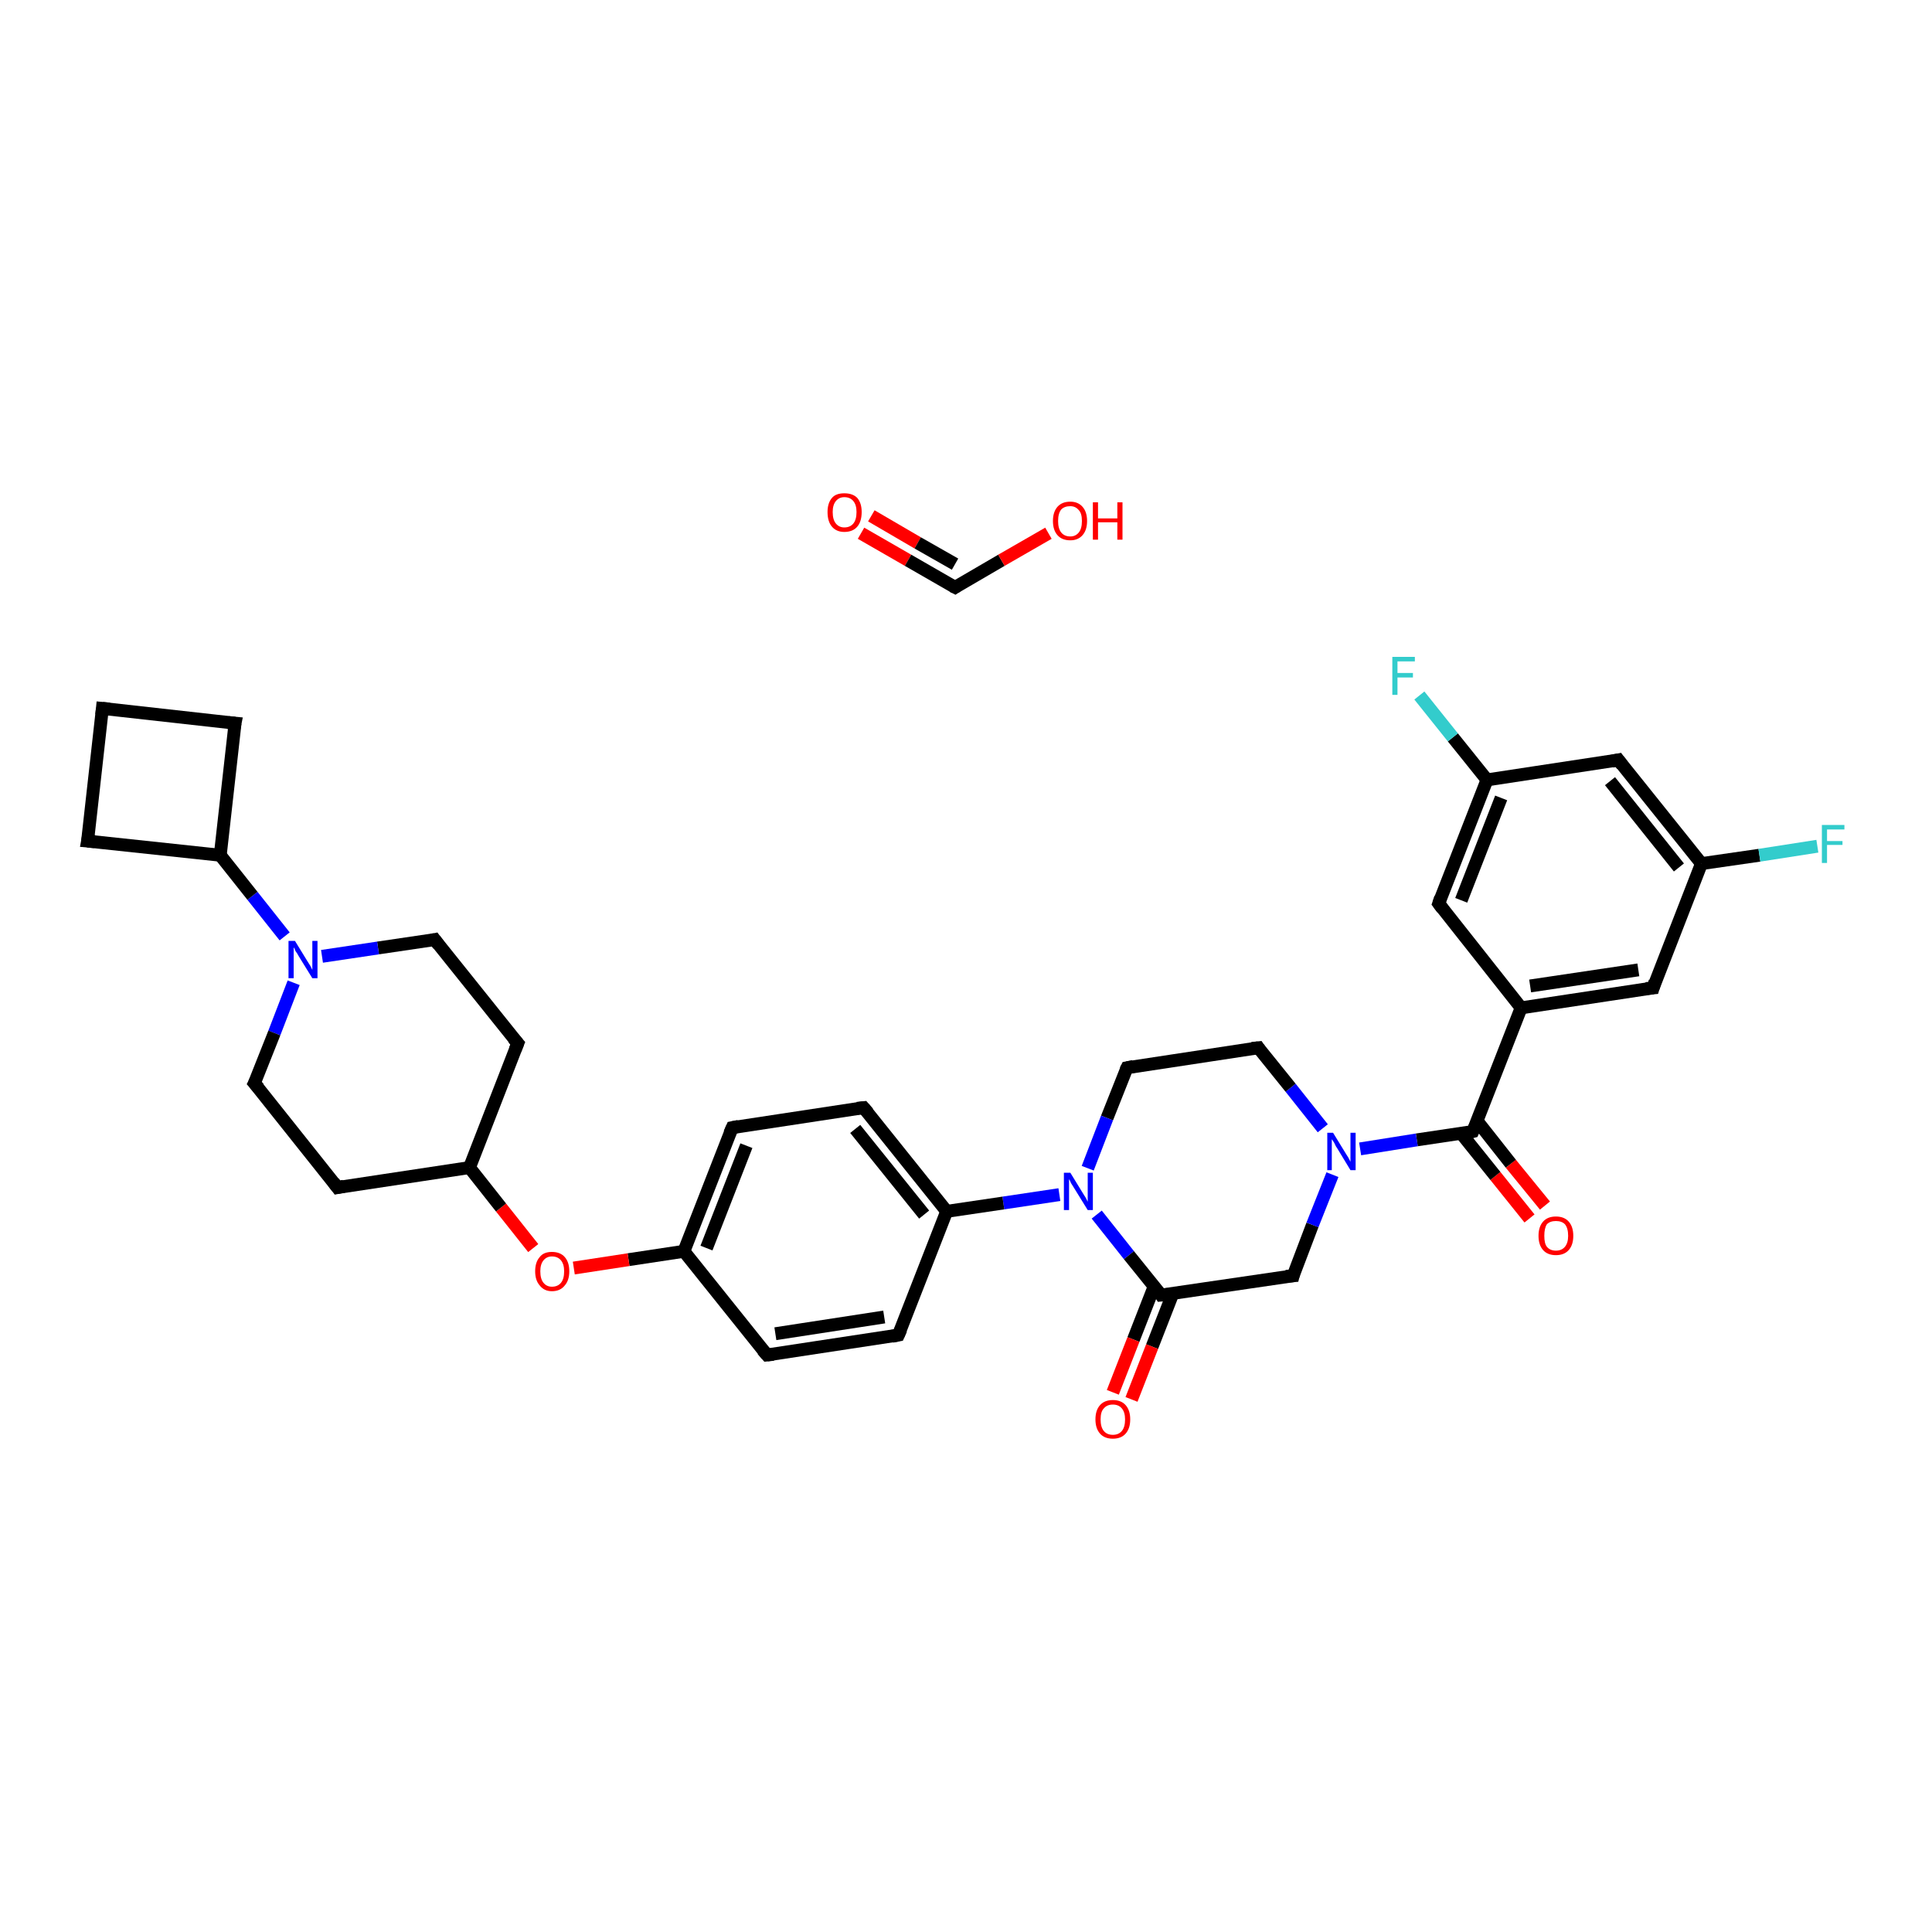 <?xml version='1.0' encoding='iso-8859-1'?>
<svg version='1.1' baseProfile='full'
              xmlns='http://www.w3.org/2000/svg'
                      xmlns:rdkit='http://www.rdkit.org/xml'
                      xmlns:xlink='http://www.w3.org/1999/xlink'
                  xml:space='preserve'
width='300px' height='300px' viewBox='0 0 300 300'>
<!-- END OF HEADER -->
<rect style='opacity:1.0;fill:#FFFFFF;stroke:none' width='300.0' height='300.0' x='0.0' y='0.0'> </rect>
<path class='bond-0 atom-0 atom-1' d='M 237.5,189.2 L 232.2,182.6' style='fill:none;fill-rule:evenodd;stroke:#FF0000;stroke-width:2.0px;stroke-linecap:butt;stroke-linejoin:miter;stroke-opacity:1' />
<path class='bond-0 atom-0 atom-1' d='M 232.2,182.6 L 226.9,176.0' style='fill:none;fill-rule:evenodd;stroke:#000000;stroke-width:2.0px;stroke-linecap:butt;stroke-linejoin:miter;stroke-opacity:1' />
<path class='bond-0 atom-0 atom-1' d='M 239.9,187.2 L 234.6,180.7' style='fill:none;fill-rule:evenodd;stroke:#FF0000;stroke-width:2.0px;stroke-linecap:butt;stroke-linejoin:miter;stroke-opacity:1' />
<path class='bond-0 atom-0 atom-1' d='M 234.6,180.7 L 229.4,174.1' style='fill:none;fill-rule:evenodd;stroke:#000000;stroke-width:2.0px;stroke-linecap:butt;stroke-linejoin:miter;stroke-opacity:1' />
<path class='bond-1 atom-1 atom-2' d='M 228.7,175.7 L 236.2,156.5' style='fill:none;fill-rule:evenodd;stroke:#000000;stroke-width:2.0px;stroke-linecap:butt;stroke-linejoin:miter;stroke-opacity:1' />
<path class='bond-2 atom-2 atom-3' d='M 236.2,156.5 L 256.7,153.4' style='fill:none;fill-rule:evenodd;stroke:#000000;stroke-width:2.0px;stroke-linecap:butt;stroke-linejoin:miter;stroke-opacity:1' />
<path class='bond-2 atom-2 atom-3' d='M 237.6,153.1 L 254.4,150.6' style='fill:none;fill-rule:evenodd;stroke:#000000;stroke-width:2.0px;stroke-linecap:butt;stroke-linejoin:miter;stroke-opacity:1' />
<path class='bond-3 atom-3 atom-4' d='M 256.7,153.4 L 264.2,134.1' style='fill:none;fill-rule:evenodd;stroke:#000000;stroke-width:2.0px;stroke-linecap:butt;stroke-linejoin:miter;stroke-opacity:1' />
<path class='bond-4 atom-4 atom-5' d='M 264.2,134.1 L 273.2,132.8' style='fill:none;fill-rule:evenodd;stroke:#000000;stroke-width:2.0px;stroke-linecap:butt;stroke-linejoin:miter;stroke-opacity:1' />
<path class='bond-4 atom-4 atom-5' d='M 273.2,132.8 L 282.2,131.4' style='fill:none;fill-rule:evenodd;stroke:#33CCCC;stroke-width:2.0px;stroke-linecap:butt;stroke-linejoin:miter;stroke-opacity:1' />
<path class='bond-5 atom-4 atom-6' d='M 264.2,134.1 L 251.3,118.0' style='fill:none;fill-rule:evenodd;stroke:#000000;stroke-width:2.0px;stroke-linecap:butt;stroke-linejoin:miter;stroke-opacity:1' />
<path class='bond-5 atom-4 atom-6' d='M 260.7,134.7 L 250.0,121.3' style='fill:none;fill-rule:evenodd;stroke:#000000;stroke-width:2.0px;stroke-linecap:butt;stroke-linejoin:miter;stroke-opacity:1' />
<path class='bond-6 atom-6 atom-7' d='M 251.3,118.0 L 230.9,121.1' style='fill:none;fill-rule:evenodd;stroke:#000000;stroke-width:2.0px;stroke-linecap:butt;stroke-linejoin:miter;stroke-opacity:1' />
<path class='bond-7 atom-7 atom-8' d='M 230.9,121.1 L 225.6,114.5' style='fill:none;fill-rule:evenodd;stroke:#000000;stroke-width:2.0px;stroke-linecap:butt;stroke-linejoin:miter;stroke-opacity:1' />
<path class='bond-7 atom-7 atom-8' d='M 225.6,114.5 L 220.4,108.0' style='fill:none;fill-rule:evenodd;stroke:#33CCCC;stroke-width:2.0px;stroke-linecap:butt;stroke-linejoin:miter;stroke-opacity:1' />
<path class='bond-8 atom-7 atom-9' d='M 230.9,121.1 L 223.4,140.3' style='fill:none;fill-rule:evenodd;stroke:#000000;stroke-width:2.0px;stroke-linecap:butt;stroke-linejoin:miter;stroke-opacity:1' />
<path class='bond-8 atom-7 atom-9' d='M 233.1,123.9 L 226.9,139.8' style='fill:none;fill-rule:evenodd;stroke:#000000;stroke-width:2.0px;stroke-linecap:butt;stroke-linejoin:miter;stroke-opacity:1' />
<path class='bond-9 atom-1 atom-10' d='M 228.7,175.7 L 220.0,177.0' style='fill:none;fill-rule:evenodd;stroke:#000000;stroke-width:2.0px;stroke-linecap:butt;stroke-linejoin:miter;stroke-opacity:1' />
<path class='bond-9 atom-1 atom-10' d='M 220.0,177.0 L 211.2,178.4' style='fill:none;fill-rule:evenodd;stroke:#0000FF;stroke-width:2.0px;stroke-linecap:butt;stroke-linejoin:miter;stroke-opacity:1' />
<path class='bond-10 atom-10 atom-11' d='M 205.4,175.2 L 200.4,168.9' style='fill:none;fill-rule:evenodd;stroke:#0000FF;stroke-width:2.0px;stroke-linecap:butt;stroke-linejoin:miter;stroke-opacity:1' />
<path class='bond-10 atom-10 atom-11' d='M 200.4,168.9 L 195.4,162.7' style='fill:none;fill-rule:evenodd;stroke:#000000;stroke-width:2.0px;stroke-linecap:butt;stroke-linejoin:miter;stroke-opacity:1' />
<path class='bond-11 atom-11 atom-12' d='M 195.4,162.7 L 175.0,165.8' style='fill:none;fill-rule:evenodd;stroke:#000000;stroke-width:2.0px;stroke-linecap:butt;stroke-linejoin:miter;stroke-opacity:1' />
<path class='bond-12 atom-12 atom-13' d='M 175.0,165.8 L 171.9,173.6' style='fill:none;fill-rule:evenodd;stroke:#000000;stroke-width:2.0px;stroke-linecap:butt;stroke-linejoin:miter;stroke-opacity:1' />
<path class='bond-12 atom-12 atom-13' d='M 171.9,173.6 L 168.9,181.4' style='fill:none;fill-rule:evenodd;stroke:#0000FF;stroke-width:2.0px;stroke-linecap:butt;stroke-linejoin:miter;stroke-opacity:1' />
<path class='bond-13 atom-13 atom-14' d='M 164.5,185.5 L 155.8,186.8' style='fill:none;fill-rule:evenodd;stroke:#0000FF;stroke-width:2.0px;stroke-linecap:butt;stroke-linejoin:miter;stroke-opacity:1' />
<path class='bond-13 atom-13 atom-14' d='M 155.8,186.8 L 147.0,188.1' style='fill:none;fill-rule:evenodd;stroke:#000000;stroke-width:2.0px;stroke-linecap:butt;stroke-linejoin:miter;stroke-opacity:1' />
<path class='bond-14 atom-14 atom-15' d='M 147.0,188.1 L 134.1,172.0' style='fill:none;fill-rule:evenodd;stroke:#000000;stroke-width:2.0px;stroke-linecap:butt;stroke-linejoin:miter;stroke-opacity:1' />
<path class='bond-14 atom-14 atom-15' d='M 143.5,188.6 L 132.8,175.3' style='fill:none;fill-rule:evenodd;stroke:#000000;stroke-width:2.0px;stroke-linecap:butt;stroke-linejoin:miter;stroke-opacity:1' />
<path class='bond-15 atom-15 atom-16' d='M 134.1,172.0 L 113.7,175.1' style='fill:none;fill-rule:evenodd;stroke:#000000;stroke-width:2.0px;stroke-linecap:butt;stroke-linejoin:miter;stroke-opacity:1' />
<path class='bond-16 atom-16 atom-17' d='M 113.7,175.1 L 106.2,194.3' style='fill:none;fill-rule:evenodd;stroke:#000000;stroke-width:2.0px;stroke-linecap:butt;stroke-linejoin:miter;stroke-opacity:1' />
<path class='bond-16 atom-16 atom-17' d='M 115.9,177.9 L 109.7,193.8' style='fill:none;fill-rule:evenodd;stroke:#000000;stroke-width:2.0px;stroke-linecap:butt;stroke-linejoin:miter;stroke-opacity:1' />
<path class='bond-17 atom-17 atom-18' d='M 106.2,194.3 L 97.6,195.6' style='fill:none;fill-rule:evenodd;stroke:#000000;stroke-width:2.0px;stroke-linecap:butt;stroke-linejoin:miter;stroke-opacity:1' />
<path class='bond-17 atom-17 atom-18' d='M 97.6,195.6 L 89.1,196.9' style='fill:none;fill-rule:evenodd;stroke:#FF0000;stroke-width:2.0px;stroke-linecap:butt;stroke-linejoin:miter;stroke-opacity:1' />
<path class='bond-18 atom-18 atom-19' d='M 82.8,193.8 L 77.8,187.5' style='fill:none;fill-rule:evenodd;stroke:#FF0000;stroke-width:2.0px;stroke-linecap:butt;stroke-linejoin:miter;stroke-opacity:1' />
<path class='bond-18 atom-18 atom-19' d='M 77.8,187.5 L 72.9,181.3' style='fill:none;fill-rule:evenodd;stroke:#000000;stroke-width:2.0px;stroke-linecap:butt;stroke-linejoin:miter;stroke-opacity:1' />
<path class='bond-19 atom-19 atom-20' d='M 72.9,181.3 L 80.4,162.0' style='fill:none;fill-rule:evenodd;stroke:#000000;stroke-width:2.0px;stroke-linecap:butt;stroke-linejoin:miter;stroke-opacity:1' />
<path class='bond-20 atom-20 atom-21' d='M 80.4,162.0 L 67.5,145.9' style='fill:none;fill-rule:evenodd;stroke:#000000;stroke-width:2.0px;stroke-linecap:butt;stroke-linejoin:miter;stroke-opacity:1' />
<path class='bond-21 atom-21 atom-22' d='M 67.5,145.9 L 58.7,147.2' style='fill:none;fill-rule:evenodd;stroke:#000000;stroke-width:2.0px;stroke-linecap:butt;stroke-linejoin:miter;stroke-opacity:1' />
<path class='bond-21 atom-21 atom-22' d='M 58.7,147.2 L 50.0,148.5' style='fill:none;fill-rule:evenodd;stroke:#0000FF;stroke-width:2.0px;stroke-linecap:butt;stroke-linejoin:miter;stroke-opacity:1' />
<path class='bond-22 atom-22 atom-23' d='M 44.2,145.4 L 39.2,139.1' style='fill:none;fill-rule:evenodd;stroke:#0000FF;stroke-width:2.0px;stroke-linecap:butt;stroke-linejoin:miter;stroke-opacity:1' />
<path class='bond-22 atom-22 atom-23' d='M 39.2,139.1 L 34.2,132.8' style='fill:none;fill-rule:evenodd;stroke:#000000;stroke-width:2.0px;stroke-linecap:butt;stroke-linejoin:miter;stroke-opacity:1' />
<path class='bond-23 atom-23 atom-24' d='M 34.2,132.8 L 36.5,112.3' style='fill:none;fill-rule:evenodd;stroke:#000000;stroke-width:2.0px;stroke-linecap:butt;stroke-linejoin:miter;stroke-opacity:1' />
<path class='bond-24 atom-24 atom-25' d='M 36.5,112.3 L 15.9,110.0' style='fill:none;fill-rule:evenodd;stroke:#000000;stroke-width:2.0px;stroke-linecap:butt;stroke-linejoin:miter;stroke-opacity:1' />
<path class='bond-25 atom-25 atom-26' d='M 15.9,110.0 L 13.6,130.6' style='fill:none;fill-rule:evenodd;stroke:#000000;stroke-width:2.0px;stroke-linecap:butt;stroke-linejoin:miter;stroke-opacity:1' />
<path class='bond-26 atom-22 atom-27' d='M 45.6,152.6 L 42.6,160.4' style='fill:none;fill-rule:evenodd;stroke:#0000FF;stroke-width:2.0px;stroke-linecap:butt;stroke-linejoin:miter;stroke-opacity:1' />
<path class='bond-26 atom-22 atom-27' d='M 42.6,160.4 L 39.5,168.2' style='fill:none;fill-rule:evenodd;stroke:#000000;stroke-width:2.0px;stroke-linecap:butt;stroke-linejoin:miter;stroke-opacity:1' />
<path class='bond-27 atom-27 atom-28' d='M 39.5,168.2 L 52.4,184.4' style='fill:none;fill-rule:evenodd;stroke:#000000;stroke-width:2.0px;stroke-linecap:butt;stroke-linejoin:miter;stroke-opacity:1' />
<path class='bond-28 atom-17 atom-29' d='M 106.2,194.3 L 119.1,210.4' style='fill:none;fill-rule:evenodd;stroke:#000000;stroke-width:2.0px;stroke-linecap:butt;stroke-linejoin:miter;stroke-opacity:1' />
<path class='bond-29 atom-29 atom-30' d='M 119.1,210.4 L 139.5,207.3' style='fill:none;fill-rule:evenodd;stroke:#000000;stroke-width:2.0px;stroke-linecap:butt;stroke-linejoin:miter;stroke-opacity:1' />
<path class='bond-29 atom-29 atom-30' d='M 120.4,207.1 L 137.3,204.5' style='fill:none;fill-rule:evenodd;stroke:#000000;stroke-width:2.0px;stroke-linecap:butt;stroke-linejoin:miter;stroke-opacity:1' />
<path class='bond-30 atom-13 atom-31' d='M 170.3,188.6 L 175.3,194.9' style='fill:none;fill-rule:evenodd;stroke:#0000FF;stroke-width:2.0px;stroke-linecap:butt;stroke-linejoin:miter;stroke-opacity:1' />
<path class='bond-30 atom-13 atom-31' d='M 175.3,194.9 L 180.3,201.1' style='fill:none;fill-rule:evenodd;stroke:#000000;stroke-width:2.0px;stroke-linecap:butt;stroke-linejoin:miter;stroke-opacity:1' />
<path class='bond-31 atom-31 atom-32' d='M 179.2,199.8 L 176.0,208.0' style='fill:none;fill-rule:evenodd;stroke:#000000;stroke-width:2.0px;stroke-linecap:butt;stroke-linejoin:miter;stroke-opacity:1' />
<path class='bond-31 atom-31 atom-32' d='M 176.0,208.0 L 172.8,216.2' style='fill:none;fill-rule:evenodd;stroke:#FF0000;stroke-width:2.0px;stroke-linecap:butt;stroke-linejoin:miter;stroke-opacity:1' />
<path class='bond-31 atom-31 atom-32' d='M 182.1,200.9 L 178.9,209.1' style='fill:none;fill-rule:evenodd;stroke:#000000;stroke-width:2.0px;stroke-linecap:butt;stroke-linejoin:miter;stroke-opacity:1' />
<path class='bond-31 atom-31 atom-32' d='M 178.9,209.1 L 175.7,217.3' style='fill:none;fill-rule:evenodd;stroke:#FF0000;stroke-width:2.0px;stroke-linecap:butt;stroke-linejoin:miter;stroke-opacity:1' />
<path class='bond-32 atom-31 atom-33' d='M 180.3,201.1 L 200.8,198.1' style='fill:none;fill-rule:evenodd;stroke:#000000;stroke-width:2.0px;stroke-linecap:butt;stroke-linejoin:miter;stroke-opacity:1' />
<path class='bond-33 atom-34 atom-35' d='M 133.7,82.8 L 141.0,87.0' style='fill:none;fill-rule:evenodd;stroke:#FF0000;stroke-width:2.0px;stroke-linecap:butt;stroke-linejoin:miter;stroke-opacity:1' />
<path class='bond-33 atom-34 atom-35' d='M 141.0,87.0 L 148.3,91.2' style='fill:none;fill-rule:evenodd;stroke:#000000;stroke-width:2.0px;stroke-linecap:butt;stroke-linejoin:miter;stroke-opacity:1' />
<path class='bond-33 atom-34 atom-35' d='M 135.3,80.1 L 142.5,84.3' style='fill:none;fill-rule:evenodd;stroke:#FF0000;stroke-width:2.0px;stroke-linecap:butt;stroke-linejoin:miter;stroke-opacity:1' />
<path class='bond-33 atom-34 atom-35' d='M 142.5,84.3 L 148.3,87.6' style='fill:none;fill-rule:evenodd;stroke:#000000;stroke-width:2.0px;stroke-linecap:butt;stroke-linejoin:miter;stroke-opacity:1' />
<path class='bond-34 atom-35 atom-36' d='M 148.3,91.2 L 155.5,87.0' style='fill:none;fill-rule:evenodd;stroke:#000000;stroke-width:2.0px;stroke-linecap:butt;stroke-linejoin:miter;stroke-opacity:1' />
<path class='bond-34 atom-35 atom-36' d='M 155.5,87.0 L 162.8,82.8' style='fill:none;fill-rule:evenodd;stroke:#FF0000;stroke-width:2.0px;stroke-linecap:butt;stroke-linejoin:miter;stroke-opacity:1' />
<path class='bond-35 atom-9 atom-2' d='M 223.4,140.3 L 236.2,156.5' style='fill:none;fill-rule:evenodd;stroke:#000000;stroke-width:2.0px;stroke-linecap:butt;stroke-linejoin:miter;stroke-opacity:1' />
<path class='bond-36 atom-33 atom-10' d='M 200.8,198.1 L 203.8,190.2' style='fill:none;fill-rule:evenodd;stroke:#000000;stroke-width:2.0px;stroke-linecap:butt;stroke-linejoin:miter;stroke-opacity:1' />
<path class='bond-36 atom-33 atom-10' d='M 203.8,190.2 L 206.9,182.4' style='fill:none;fill-rule:evenodd;stroke:#0000FF;stroke-width:2.0px;stroke-linecap:butt;stroke-linejoin:miter;stroke-opacity:1' />
<path class='bond-37 atom-30 atom-14' d='M 139.5,207.3 L 147.0,188.1' style='fill:none;fill-rule:evenodd;stroke:#000000;stroke-width:2.0px;stroke-linecap:butt;stroke-linejoin:miter;stroke-opacity:1' />
<path class='bond-38 atom-28 atom-19' d='M 52.4,184.4 L 72.9,181.3' style='fill:none;fill-rule:evenodd;stroke:#000000;stroke-width:2.0px;stroke-linecap:butt;stroke-linejoin:miter;stroke-opacity:1' />
<path class='bond-39 atom-26 atom-23' d='M 13.6,130.6 L 34.2,132.8' style='fill:none;fill-rule:evenodd;stroke:#000000;stroke-width:2.0px;stroke-linecap:butt;stroke-linejoin:miter;stroke-opacity:1' />
<path d='M 229.1,174.8 L 228.7,175.7 L 228.3,175.8' style='fill:none;stroke:#000000;stroke-width:2.0px;stroke-linecap:butt;stroke-linejoin:miter;stroke-opacity:1;' />
<path d='M 255.6,153.5 L 256.7,153.4 L 257.0,152.4' style='fill:none;stroke:#000000;stroke-width:2.0px;stroke-linecap:butt;stroke-linejoin:miter;stroke-opacity:1;' />
<path d='M 251.9,118.8 L 251.3,118.0 L 250.3,118.2' style='fill:none;stroke:#000000;stroke-width:2.0px;stroke-linecap:butt;stroke-linejoin:miter;stroke-opacity:1;' />
<path d='M 223.7,139.4 L 223.4,140.3 L 224.0,141.1' style='fill:none;stroke:#000000;stroke-width:2.0px;stroke-linecap:butt;stroke-linejoin:miter;stroke-opacity:1;' />
<path d='M 195.6,163.0 L 195.4,162.7 L 194.4,162.8' style='fill:none;stroke:#000000;stroke-width:2.0px;stroke-linecap:butt;stroke-linejoin:miter;stroke-opacity:1;' />
<path d='M 176.0,165.6 L 175.0,165.8 L 174.8,166.2' style='fill:none;stroke:#000000;stroke-width:2.0px;stroke-linecap:butt;stroke-linejoin:miter;stroke-opacity:1;' />
<path d='M 134.8,172.8 L 134.1,172.0 L 133.1,172.1' style='fill:none;stroke:#000000;stroke-width:2.0px;stroke-linecap:butt;stroke-linejoin:miter;stroke-opacity:1;' />
<path d='M 114.7,174.9 L 113.7,175.1 L 113.3,176.0' style='fill:none;stroke:#000000;stroke-width:2.0px;stroke-linecap:butt;stroke-linejoin:miter;stroke-opacity:1;' />
<path d='M 80.0,163.0 L 80.4,162.0 L 79.7,161.2' style='fill:none;stroke:#000000;stroke-width:2.0px;stroke-linecap:butt;stroke-linejoin:miter;stroke-opacity:1;' />
<path d='M 68.1,146.7 L 67.5,145.9 L 67.0,146.0' style='fill:none;stroke:#000000;stroke-width:2.0px;stroke-linecap:butt;stroke-linejoin:miter;stroke-opacity:1;' />
<path d='M 36.3,113.3 L 36.5,112.3 L 35.4,112.2' style='fill:none;stroke:#000000;stroke-width:2.0px;stroke-linecap:butt;stroke-linejoin:miter;stroke-opacity:1;' />
<path d='M 17.0,110.1 L 15.9,110.0 L 15.8,111.0' style='fill:none;stroke:#000000;stroke-width:2.0px;stroke-linecap:butt;stroke-linejoin:miter;stroke-opacity:1;' />
<path d='M 13.8,129.5 L 13.6,130.6 L 14.7,130.7' style='fill:none;stroke:#000000;stroke-width:2.0px;stroke-linecap:butt;stroke-linejoin:miter;stroke-opacity:1;' />
<path d='M 39.7,167.8 L 39.5,168.2 L 40.2,169.0' style='fill:none;stroke:#000000;stroke-width:2.0px;stroke-linecap:butt;stroke-linejoin:miter;stroke-opacity:1;' />
<path d='M 51.8,183.6 L 52.4,184.4 L 53.4,184.2' style='fill:none;stroke:#000000;stroke-width:2.0px;stroke-linecap:butt;stroke-linejoin:miter;stroke-opacity:1;' />
<path d='M 118.4,209.6 L 119.1,210.4 L 120.1,210.3' style='fill:none;stroke:#000000;stroke-width:2.0px;stroke-linecap:butt;stroke-linejoin:miter;stroke-opacity:1;' />
<path d='M 138.5,207.5 L 139.5,207.3 L 139.9,206.4' style='fill:none;stroke:#000000;stroke-width:2.0px;stroke-linecap:butt;stroke-linejoin:miter;stroke-opacity:1;' />
<path d='M 180.1,200.8 L 180.3,201.1 L 181.4,201.0' style='fill:none;stroke:#000000;stroke-width:2.0px;stroke-linecap:butt;stroke-linejoin:miter;stroke-opacity:1;' />
<path d='M 199.7,198.2 L 200.8,198.1 L 200.9,197.7' style='fill:none;stroke:#000000;stroke-width:2.0px;stroke-linecap:butt;stroke-linejoin:miter;stroke-opacity:1;' />
<path d='M 147.9,91.0 L 148.3,91.2 L 148.6,91.0' style='fill:none;stroke:#000000;stroke-width:2.0px;stroke-linecap:butt;stroke-linejoin:miter;stroke-opacity:1;' />
<path class='atom-0' d='M 238.9 191.9
Q 238.9 190.5, 239.6 189.7
Q 240.3 188.9, 241.6 188.9
Q 242.9 188.9, 243.6 189.7
Q 244.3 190.5, 244.3 191.9
Q 244.3 193.3, 243.6 194.1
Q 242.9 194.9, 241.6 194.9
Q 240.3 194.9, 239.6 194.1
Q 238.9 193.3, 238.9 191.9
M 241.6 194.2
Q 242.5 194.2, 243.0 193.6
Q 243.5 193.0, 243.5 191.9
Q 243.5 190.7, 243.0 190.1
Q 242.5 189.6, 241.6 189.6
Q 240.7 189.6, 240.2 190.1
Q 239.8 190.7, 239.8 191.9
Q 239.8 193.1, 240.2 193.6
Q 240.7 194.2, 241.6 194.2
' fill='#FF0000'/>
<path class='atom-5' d='M 282.9 128.1
L 286.4 128.1
L 286.4 128.8
L 283.7 128.8
L 283.7 130.6
L 286.1 130.6
L 286.1 131.2
L 283.7 131.2
L 283.7 134.0
L 282.9 134.0
L 282.9 128.1
' fill='#33CCCC'/>
<path class='atom-8' d='M 216.2 102.0
L 219.7 102.0
L 219.7 102.7
L 217.0 102.7
L 217.0 104.5
L 219.4 104.5
L 219.4 105.2
L 217.0 105.2
L 217.0 107.9
L 216.2 107.9
L 216.2 102.0
' fill='#33CCCC'/>
<path class='atom-10' d='M 207.0 175.9
L 208.9 179.0
Q 209.1 179.3, 209.4 179.8
Q 209.7 180.4, 209.7 180.4
L 209.7 175.9
L 210.5 175.9
L 210.5 181.7
L 209.7 181.7
L 207.7 178.4
Q 207.4 178.0, 207.2 177.5
Q 206.9 177.0, 206.8 176.9
L 206.8 181.7
L 206.1 181.7
L 206.1 175.9
L 207.0 175.9
' fill='#0000FF'/>
<path class='atom-13' d='M 166.2 182.1
L 168.1 185.2
Q 168.3 185.5, 168.6 186.0
Q 168.9 186.6, 168.9 186.6
L 168.9 182.1
L 169.7 182.1
L 169.7 187.9
L 168.9 187.9
L 166.8 184.5
Q 166.6 184.2, 166.3 183.7
Q 166.1 183.2, 166.0 183.1
L 166.0 187.9
L 165.2 187.9
L 165.2 182.1
L 166.2 182.1
' fill='#0000FF'/>
<path class='atom-18' d='M 83.1 197.4
Q 83.1 196.0, 83.8 195.2
Q 84.4 194.4, 85.7 194.4
Q 87.0 194.4, 87.7 195.2
Q 88.4 196.0, 88.4 197.4
Q 88.4 198.8, 87.7 199.6
Q 87.0 200.5, 85.7 200.5
Q 84.5 200.5, 83.8 199.6
Q 83.1 198.8, 83.1 197.4
M 85.7 199.8
Q 86.6 199.8, 87.1 199.2
Q 87.6 198.6, 87.6 197.4
Q 87.6 196.3, 87.1 195.7
Q 86.6 195.1, 85.7 195.1
Q 84.9 195.1, 84.4 195.7
Q 83.9 196.3, 83.9 197.4
Q 83.9 198.6, 84.4 199.2
Q 84.9 199.8, 85.7 199.8
' fill='#FF0000'/>
<path class='atom-22' d='M 45.8 146.1
L 47.7 149.2
Q 47.9 149.5, 48.2 150.0
Q 48.5 150.6, 48.5 150.6
L 48.5 146.1
L 49.3 146.1
L 49.3 151.9
L 48.5 151.9
L 46.4 148.5
Q 46.2 148.1, 45.9 147.7
Q 45.7 147.2, 45.6 147.1
L 45.6 151.9
L 44.8 151.9
L 44.8 146.1
L 45.8 146.1
' fill='#0000FF'/>
<path class='atom-32' d='M 170.1 220.4
Q 170.1 219.0, 170.8 218.2
Q 171.5 217.4, 172.8 217.4
Q 174.1 217.4, 174.8 218.2
Q 175.5 219.0, 175.5 220.4
Q 175.5 221.8, 174.8 222.6
Q 174.1 223.4, 172.8 223.4
Q 171.5 223.4, 170.8 222.6
Q 170.1 221.8, 170.1 220.4
M 172.8 222.8
Q 173.7 222.8, 174.2 222.2
Q 174.7 221.6, 174.7 220.4
Q 174.7 219.3, 174.2 218.7
Q 173.7 218.1, 172.8 218.1
Q 171.9 218.1, 171.4 218.7
Q 170.9 219.2, 170.9 220.4
Q 170.9 221.6, 171.4 222.2
Q 171.9 222.8, 172.8 222.8
' fill='#FF0000'/>
<path class='atom-34' d='M 128.5 79.5
Q 128.5 78.1, 129.2 77.3
Q 129.8 76.6, 131.1 76.6
Q 132.4 76.6, 133.1 77.3
Q 133.8 78.1, 133.8 79.5
Q 133.8 81.0, 133.1 81.8
Q 132.4 82.6, 131.1 82.6
Q 129.9 82.6, 129.2 81.8
Q 128.5 81.0, 128.5 79.5
M 131.1 81.9
Q 132.0 81.9, 132.5 81.3
Q 133.0 80.7, 133.0 79.5
Q 133.0 78.4, 132.5 77.8
Q 132.0 77.2, 131.1 77.2
Q 130.3 77.2, 129.8 77.8
Q 129.3 78.4, 129.3 79.5
Q 129.3 80.7, 129.8 81.3
Q 130.3 81.9, 131.1 81.9
' fill='#FF0000'/>
<path class='atom-36' d='M 163.5 80.9
Q 163.5 79.5, 164.2 78.7
Q 164.9 77.9, 166.2 77.9
Q 167.4 77.9, 168.1 78.7
Q 168.8 79.5, 168.8 80.9
Q 168.8 82.3, 168.1 83.1
Q 167.4 83.9, 166.2 83.9
Q 164.9 83.9, 164.2 83.1
Q 163.5 82.3, 163.5 80.9
M 166.2 83.3
Q 167.0 83.3, 167.5 82.7
Q 168.0 82.1, 168.0 80.9
Q 168.0 79.7, 167.5 79.2
Q 167.0 78.6, 166.2 78.6
Q 165.3 78.6, 164.8 79.1
Q 164.3 79.7, 164.3 80.9
Q 164.3 82.1, 164.8 82.7
Q 165.3 83.3, 166.2 83.3
' fill='#FF0000'/>
<path class='atom-36' d='M 169.7 78.0
L 170.5 78.0
L 170.5 80.5
L 173.5 80.5
L 173.5 78.0
L 174.3 78.0
L 174.3 83.8
L 173.5 83.8
L 173.5 81.1
L 170.5 81.1
L 170.5 83.8
L 169.7 83.8
L 169.7 78.0
' fill='#FF0000'/>
</svg>

